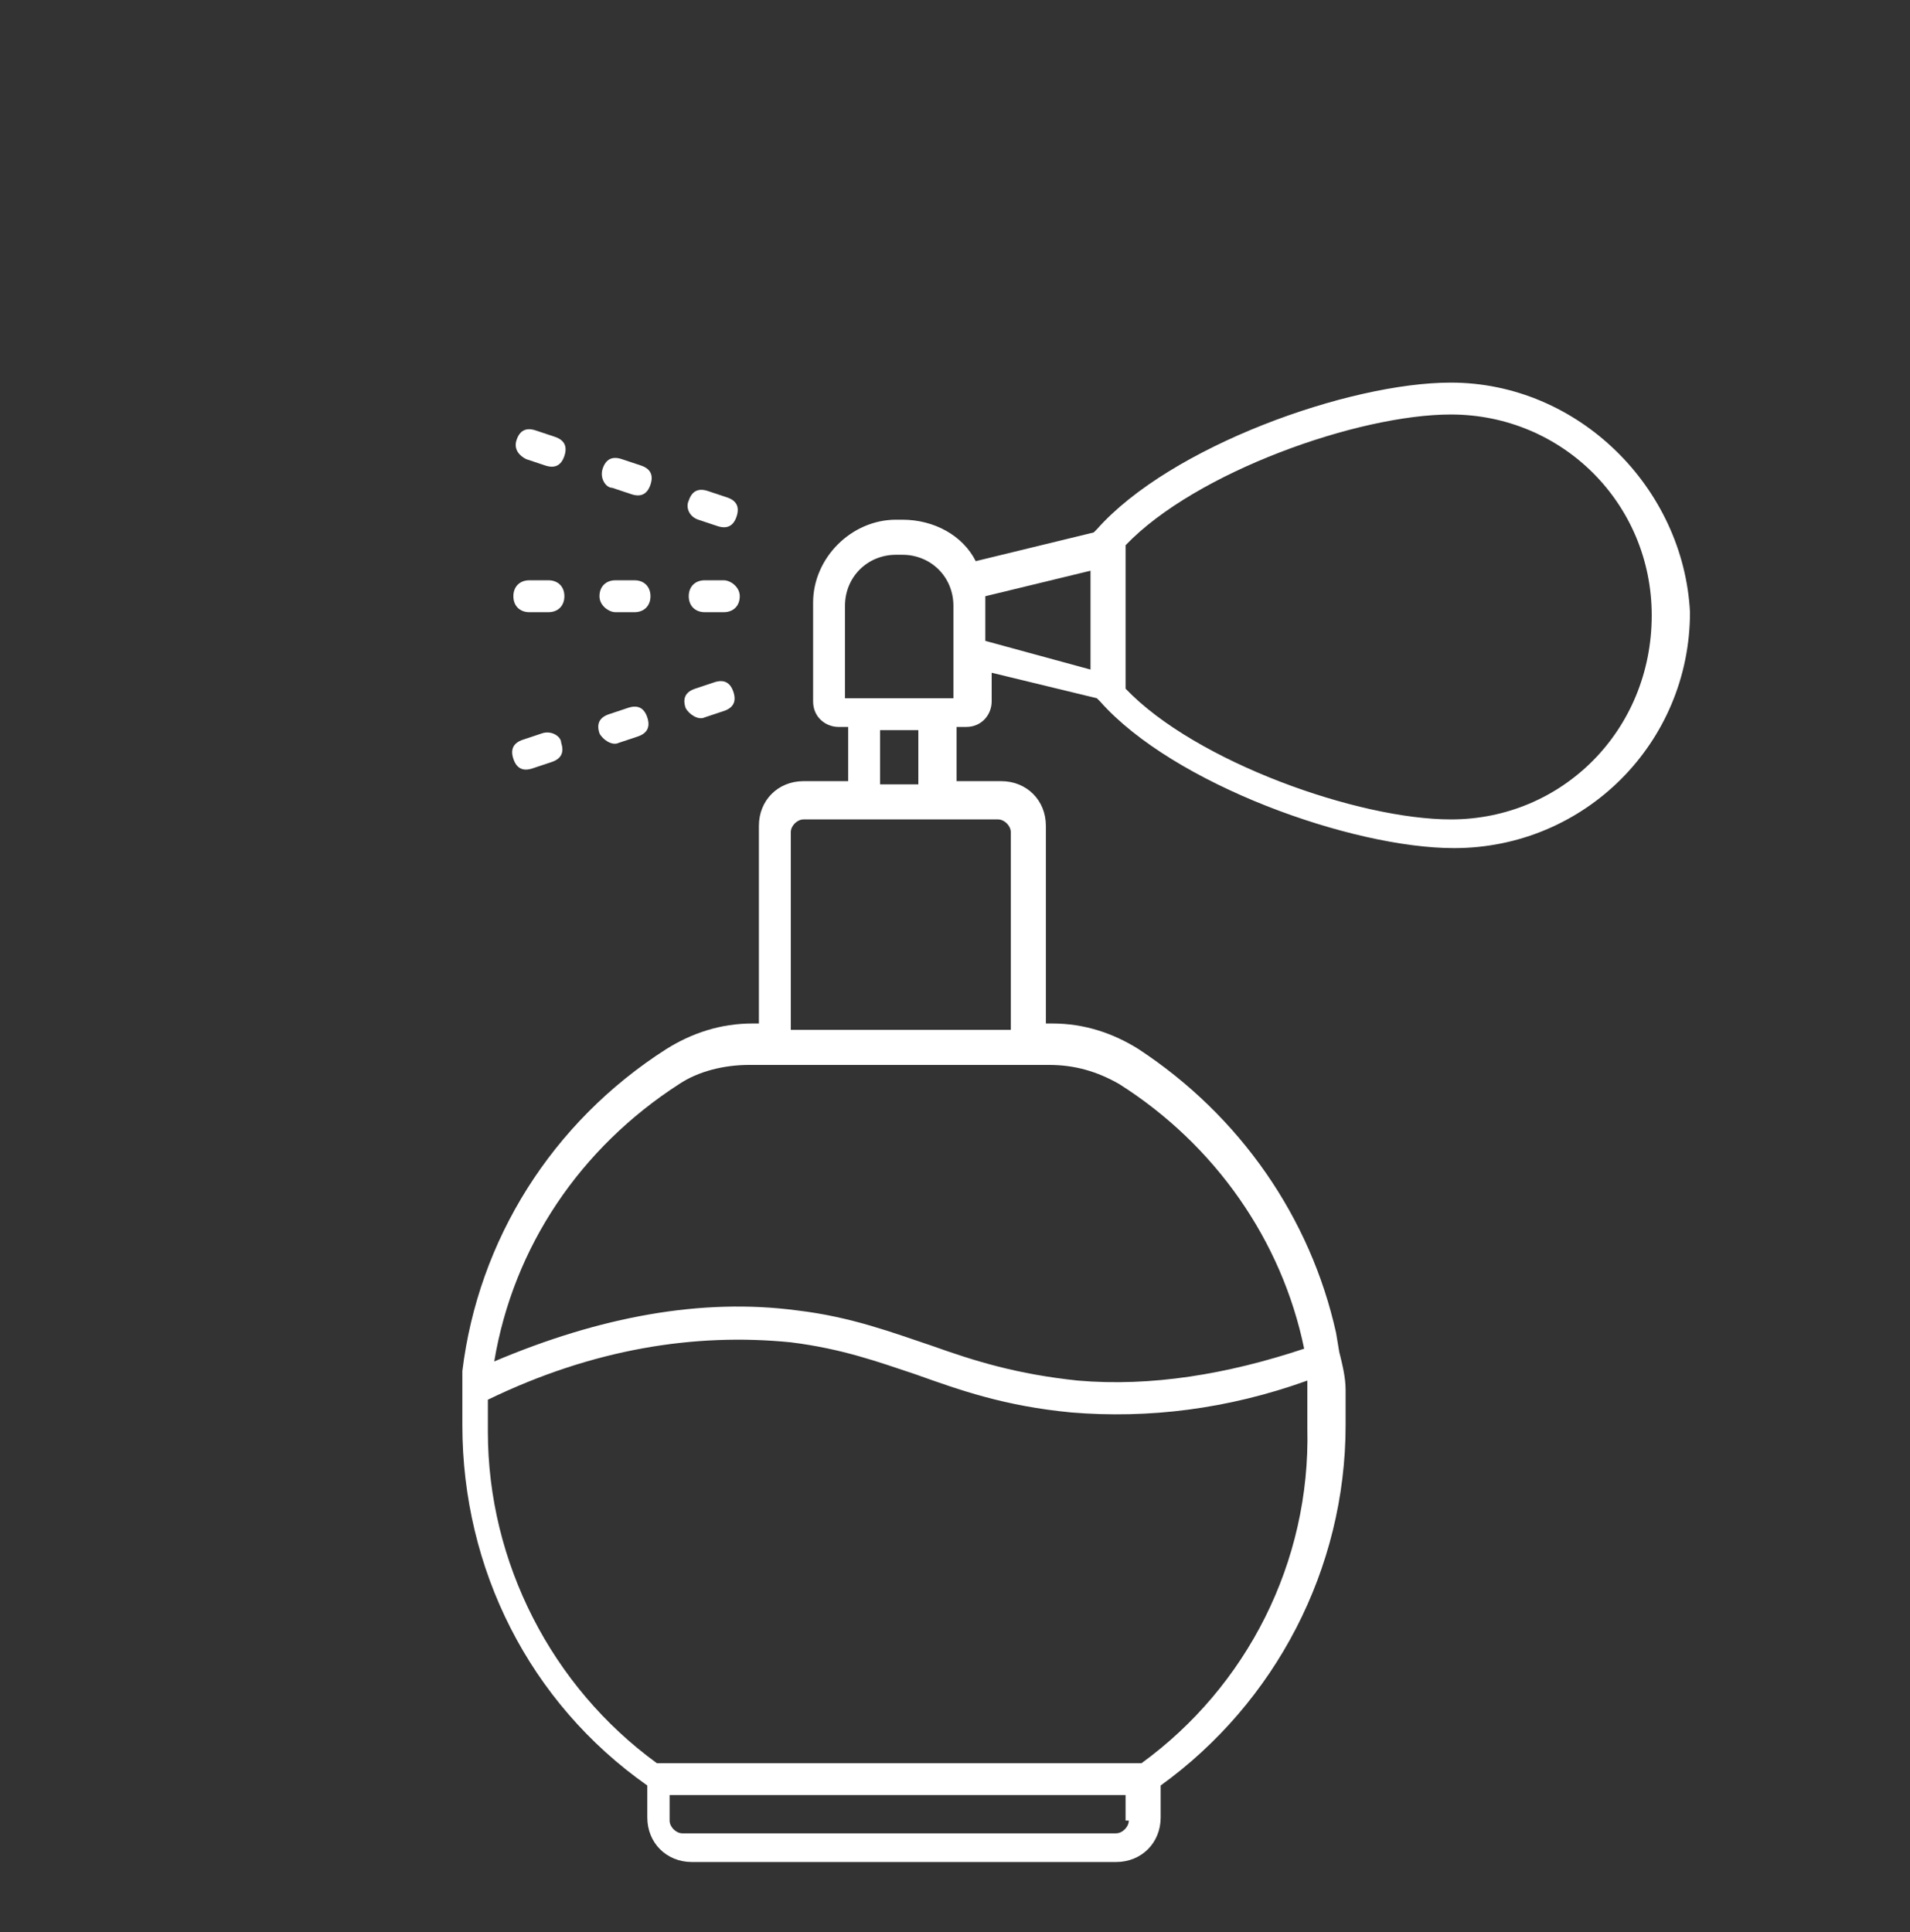 <svg enable-background="new 0 0 59.9 60.6" viewBox="0 0 59.9 60.6" xmlns="http://www.w3.org/2000/svg"><rect x="0" y="0" width="59.9" height="60.6" fill="#333333" stroke="none"/><g clip-rule="evenodd" fill="#fff" fill-rule="evenodd"><path d="m45.5 12c-3.2 0-8.8 2-11.1 4.6l-.1.1-3.7.9c-.4-.8-1.3-1.3-2.3-1.3h-.2c-1.4 0-2.6 1.2-2.6 2.6v3.1c0 .5.4.8.8.8h.3v1.7h-1.4c-.8 0-1.4.6-1.4 1.4v6.2h-.2c-1 0-1.9.3-2.7.8-3.6 2.3-5.9 6-6.4 10.1v.3.2.2.2.3.1.4c0 4.5 2.1 8.7 5.8 11.3v1c0 .8.6 1.4 1.4 1.4h13.3c.8 0 1.4-.6 1.4-1.4v-1c3.6-2.6 5.8-6.8 5.8-11.3 0-.2 0-.4 0-.5v-.1c0-.2 0-.3 0-.4v-.1c0-.4-.1-.8-.2-1.2l-.1-.6c-.8-3.6-3-6.8-6.2-8.9-.8-.5-1.7-.8-2.7-.8h-.2v-6.2c0-.8-.6-1.4-1.4-1.4h-1.4v-1.7h.3c.5 0 .8-.4.8-.8v-.9l3.3.8.1.1c2.3 2.6 7.9 4.6 11.1 4.6 4.1 0 7.4-3.3 7.4-7.4-.2-3.9-3.5-7.2-7.5-7.2zm-10.1 45.1c0 .2-.2.4-.4.4h-13.6c-.2 0-.4-.2-.4-.4v-.8h14.3v.8zm.4-1.8h-15.2c-3.3-2.4-5.3-6.3-5.3-10.4 0-.2 0-.3 0-.5v-.1c0-.1 0-.2 0-.3 0 0 0 0 0-.1 3.3-1.6 6.5-2.1 9.5-1.8 1.6.2 2.7.6 3.9 1 1.4.5 2.8 1 4.9 1.2 2.4.2 4.9-.1 7.4-1v.3.1.3.2.2.4c.1 4.2-1.9 8.1-5.2 10.5zm-2.9-21.9c.8 0 1.5.2 2.2.6 3 1.9 5.1 4.9 5.8 8.3-2.4.8-4.8 1.2-7.1 1-1.9-.2-3.2-.6-4.6-1.1-1.2-.4-2.5-.9-4.2-1.1-3-.4-6.2.2-9.5 1.6.6-3.6 2.7-6.7 5.8-8.7.6-.4 1.4-.6 2.2-.6h.2 9zm-1.6-7.7c.2 0 .4.2.4.4v6.2h-6.9v-6.2c0-.2.2-.4.4-.4h1.4 3.2zm-2.5-1.1h-1.2v-1.7h1.2zm1.1-2.7h-3.3-.1v-2.9c0-.9.7-1.6 1.6-1.6h.2c.9 0 1.6.7 1.6 1.6v1.9zm1-1.8v-1.1-.3l3.3-.8v3.1zm14.6 5.6c-2.9 0-8-1.8-10.2-4.1v-4.5c2.2-2.3 7.3-4.1 10.2-4.1 3.5 0 6.3 2.8 6.3 6.3 0 3.6-2.8 6.4-6.3 6.4z"/><path d="m16.6 19.2h.6c.3 0 .5-.2.5-.5s-.2-.5-.5-.5h-.6c-.3 0-.5.2-.5.5s.2.5.5.5z"/><path d="m19.3 19.2h.6c.3 0 .5-.2.5-.5s-.2-.5-.5-.5h-.6c-.3 0-.5.2-.5.5s.3.5.5.5z"/><path d="m22.7 18.2h-.6c-.3 0-.5.2-.5.5s.2.5.5.5h.6c.3 0 .5-.2.5-.5s-.3-.5-.5-.5z"/><path d="m16.5 14.4.6.2c.3.1.5 0 .6-.3.1-.3 0-.5-.3-.6l-.6-.2c-.3-.1-.5 0-.6.3s.1.5.3.6z"/><path d="m19.2 15.3.6.2c.3.1.5 0 .6-.3.1-.3 0-.5-.3-.6l-.6-.2c-.3-.1-.5 0-.6.3s.1.6.3.6z"/><path d="m21.9 16.3.6.2c.3.1.5 0 .6-.3s0-.5-.3-.6l-.6-.2c-.3-.1-.5 0-.6.3-.1.2 0 .5.3.6z"/><path d="m17 23-.6.2c-.3.1-.4.3-.3.6s.3.4.6.3l.6-.2c.3-.1.4-.3.3-.6 0-.2-.3-.4-.6-.3z"/><path d="m19.4 23.3.6-.2c.3-.1.4-.3.3-.6s-.3-.4-.6-.3l-.6.2c-.3.1-.4.3-.3.6.1.2.4.4.6.3z"/><path d="m22.1 22.5.6-.2c.3-.1.4-.3.3-.6s-.3-.4-.6-.3l-.6.2c-.3.1-.4.3-.3.6.1.2.4.4.6.3z"/></g></svg>